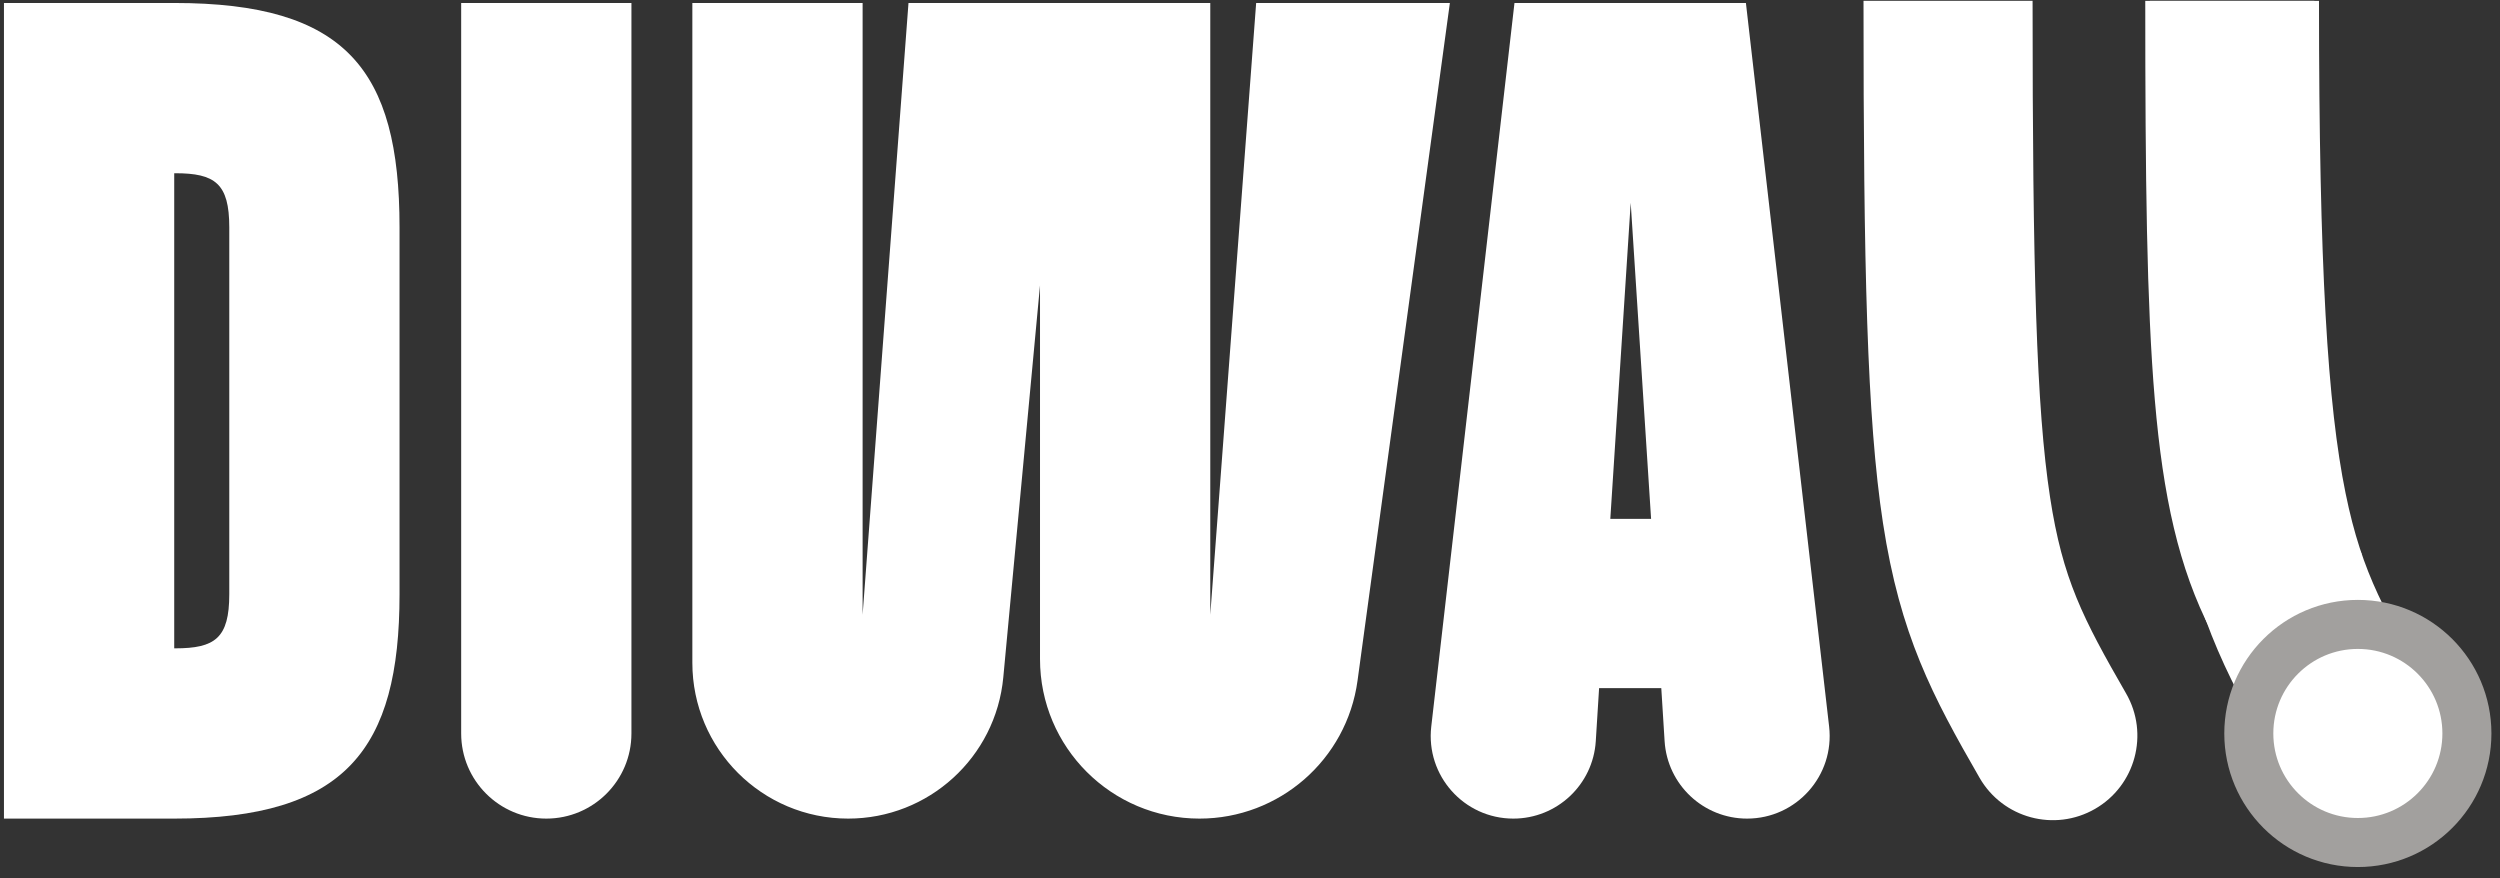 <svg width="612" height="215" viewBox="0 0 612 215" fill="none" xmlns="http://www.w3.org/2000/svg">
<rect x="0" y="0" width="612" height="215" fill="#333333" stroke="none"/>
<g clip-path="url(#clip0_9800_14831)">
<path d="M447.769 177.861C449.149 189.866 439.762 200.394 427.678 200.394C416.999 200.394 408.161 192.091 407.495 181.432L406.683 168.447H391.459L390.647 181.432C389.981 192.091 381.142 200.394 370.464 200.394C358.379 200.394 348.992 189.866 350.373 177.861L370.744 0.729H427.399L447.769 177.861ZM399.196 49.647L394.204 127.017H404.187L399.196 49.647Z" fill="white"/>
<path d="M296.276 0.729V150.477L307.507 0.729H354.928L332.325 166.622C329.689 185.969 313.165 200.394 293.639 200.394C272.076 200.394 254.595 182.914 254.595 161.351V69.863L245.607 165.81C243.77 185.411 227.317 200.394 207.631 200.394C186.565 200.394 169.488 183.317 169.488 162.252V0.729H211.168V150.477L222.399 0.729H296.276Z" fill="white"/>
<path d="M154.575 179.554C154.575 191.064 145.244 200.394 133.735 200.394C122.225 200.394 112.895 191.064 112.895 179.554V0.729H154.575V179.554Z" fill="white"/>
<path d="M0.969 0.729H42.649C84.579 0.729 97.806 16.951 97.806 55.636V145.486C97.806 183.422 84.579 200.394 42.649 200.394H0.969V0.729ZM42.898 42.409H42.649V158.714H42.898C52.632 158.714 56.127 156.218 56.127 145.486V55.636C56.127 44.904 52.632 42.409 42.898 42.409Z" fill="white"/>
<path d="M484.601 190.411C490.304 200.316 502.956 203.721 512.861 198.018C522.765 192.315 526.172 179.663 520.468 169.759L484.601 190.411ZM456.188 0.202C456.188 65.286 457.014 102.347 460.946 127.999C465.164 155.524 473.051 170.351 484.601 190.411L520.468 169.759C509.866 151.345 504.925 141.762 501.856 121.73C498.499 99.824 497.576 66.18 497.576 0.202L456.188 0.202Z" fill="white"/>
<path d="M559.516 190.417C565.22 200.321 577.875 203.727 587.774 198.023C597.679 192.321 601.087 179.669 595.383 169.764L559.516 190.417ZM526.301 0.208C526.301 65.627 528.326 102.923 533.638 129.001C539.237 156.476 548.537 171.351 559.516 190.417L595.383 169.764C584.21 150.357 578.287 140.822 574.196 120.739C569.818 99.259 567.689 65.85 567.689 0.208L526.301 0.208Z" fill="white"/>
<path d="M545.855 0.208C545.855 87.085 547.285 120.922 559.705 145.065" stroke="white" stroke-width="41.388"/>
<path d="M577.203 206.248C591.947 206.248 603.899 194.296 603.899 179.552C603.899 164.808 591.947 152.856 577.203 152.856C562.46 152.856 550.508 164.808 550.508 179.552C550.508 194.296 562.46 206.248 577.203 206.248Z" fill="white" stroke="#A2A09E" stroke-width="12.003"/>
</g>
<defs>
<clipPath id="clip0_9800_14831">
<rect width="610.562" height="213.958" fill="white" transform="translate(0.973 0.208)"/>
</clipPath>
</defs>
</svg>

